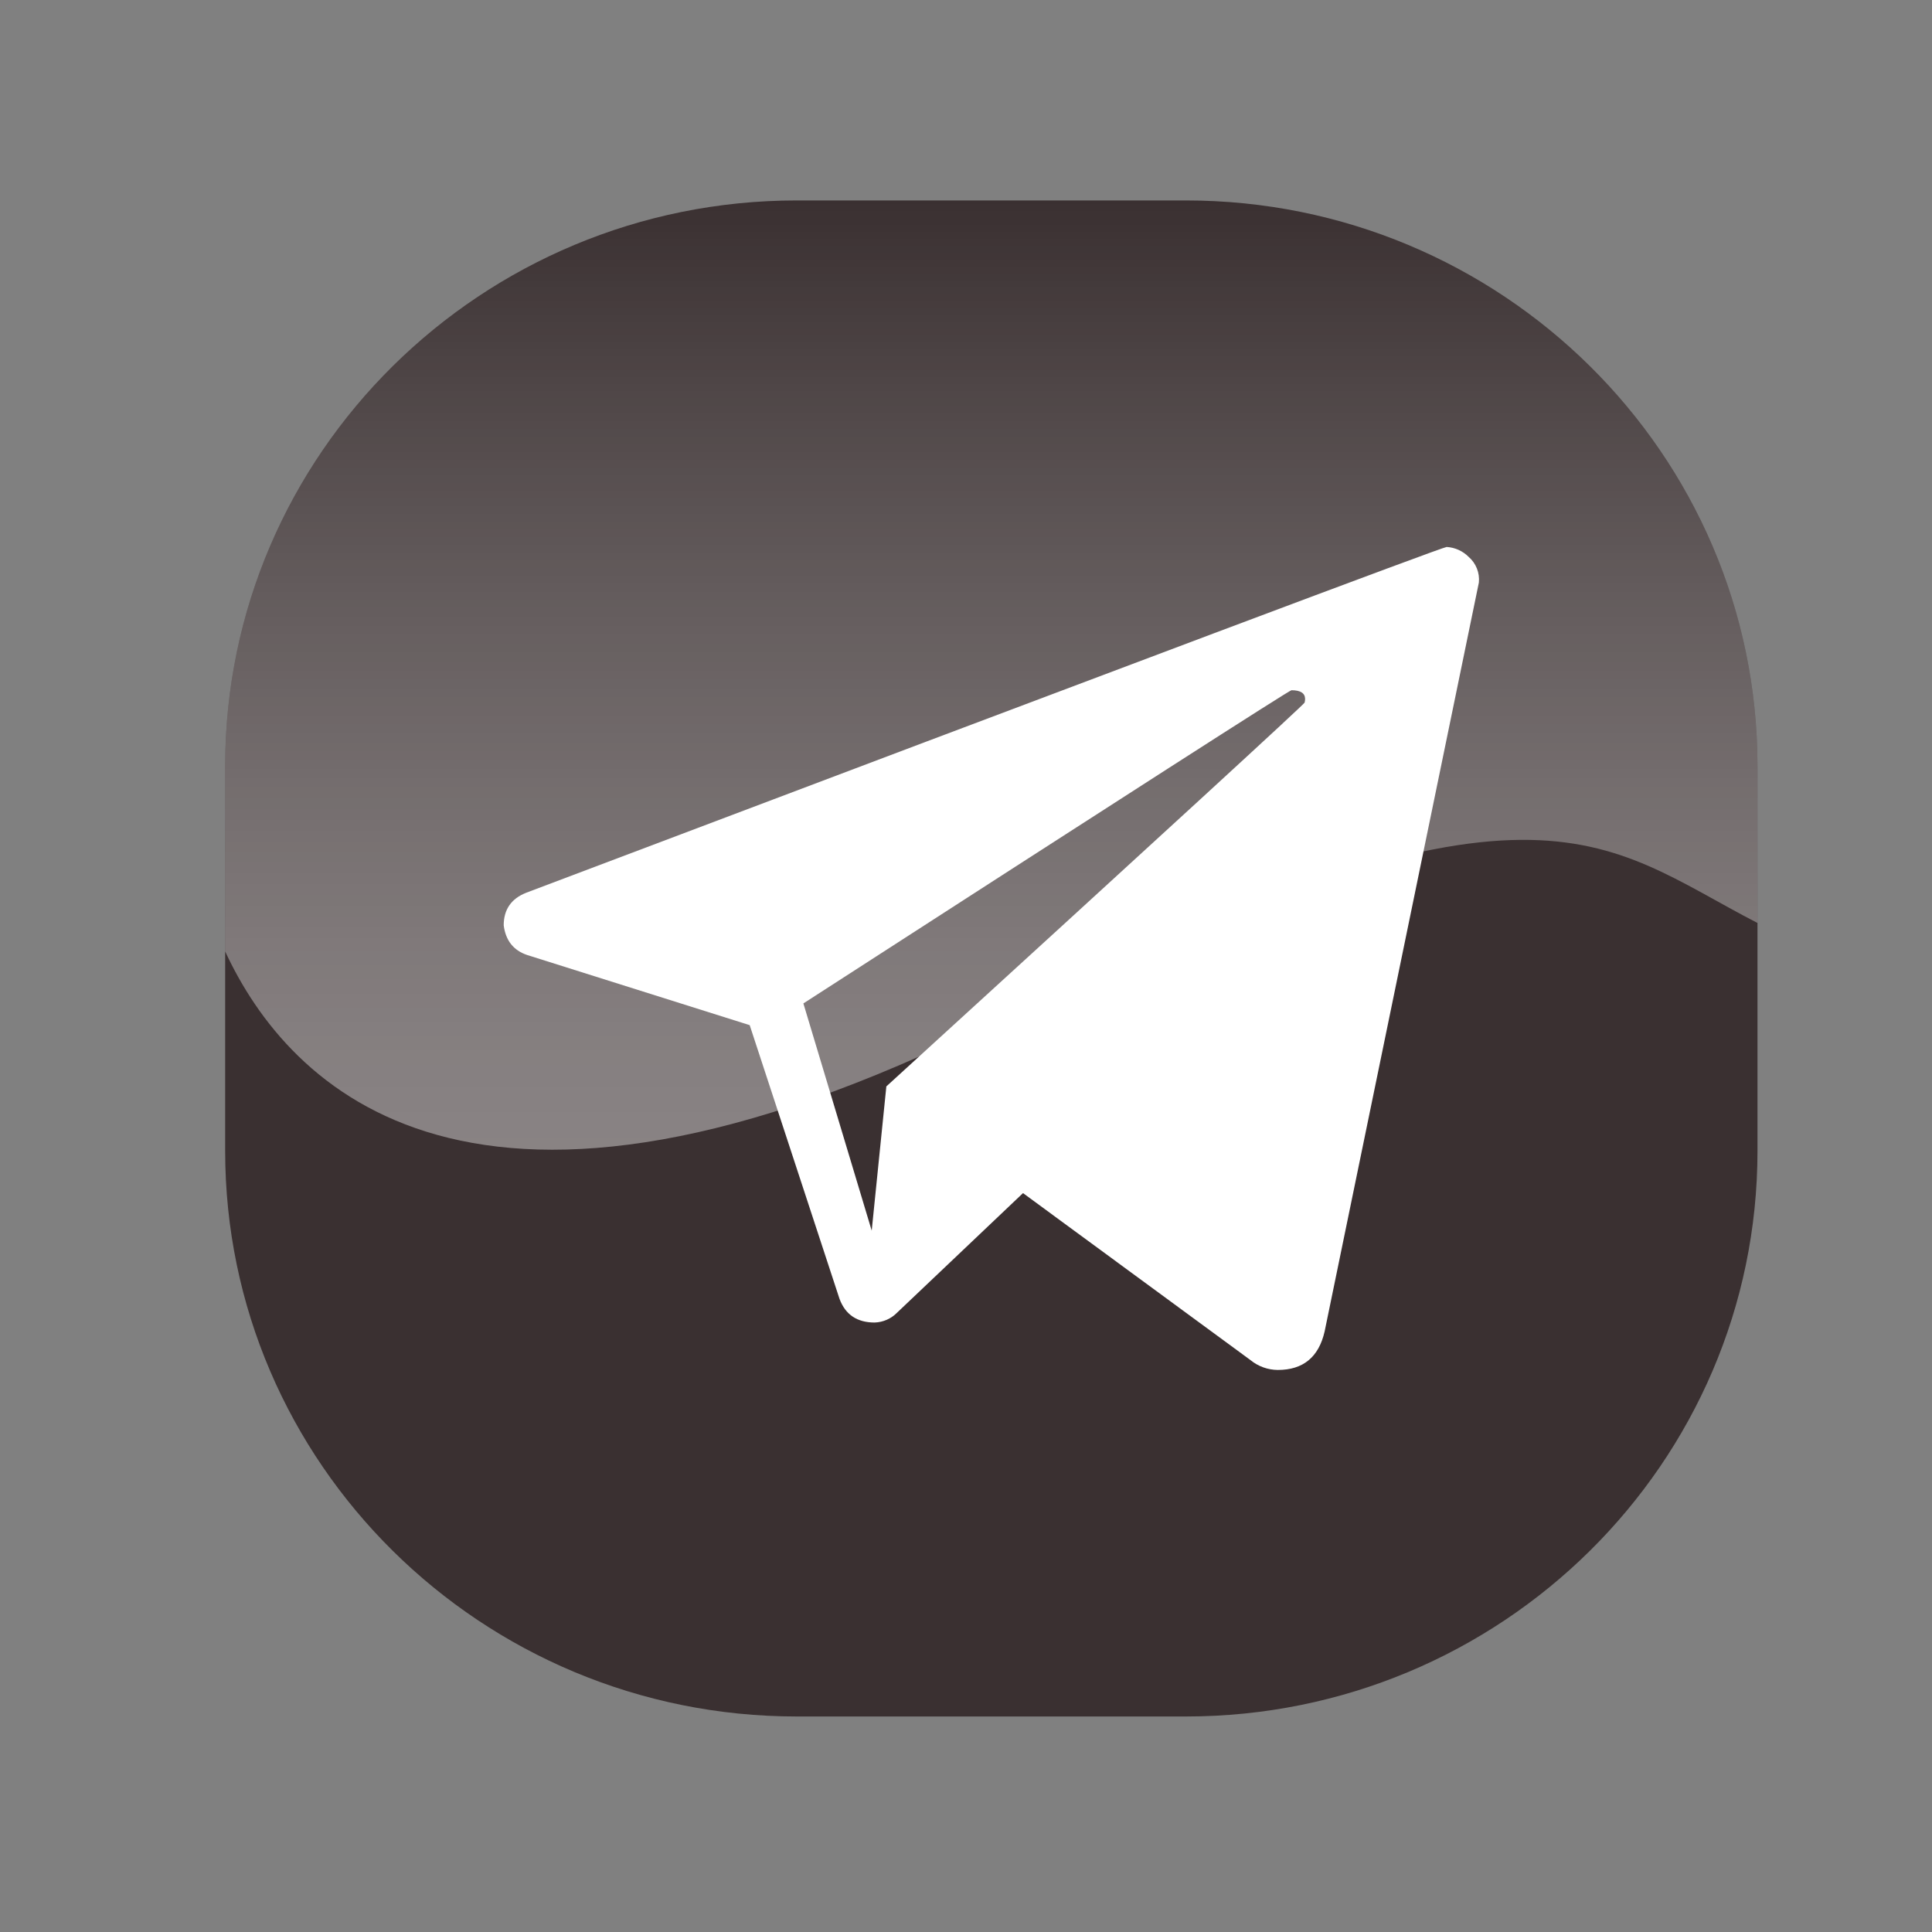 <?xml version="1.0" encoding="UTF-8"?> <svg xmlns="http://www.w3.org/2000/svg" width="512" height="512" viewBox="0 0 512 512" fill="none"><rect x="0" y="0" width="512" height="512" fill="#808080" stroke="none"/> <path fill-rule="evenodd" clip-rule="evenodd" d="M211.158 53.119H314.264C397.859 53.119 465.751 120.289 465.751 202.997V305.008C465.751 387.715 397.859 454.886 314.264 454.886H211.158C127.562 454.886 59.671 387.716 59.671 305.008V202.997C59.671 120.29 127.562 53.119 211.158 53.119Z" fill="#3A3031"></path> <path fill-rule="evenodd" clip-rule="evenodd" d="M383.378 144.953C385.574 145.08 387.646 146.012 389.198 147.571C390.165 148.404 390.917 149.458 391.389 150.643C391.862 151.828 392.042 153.109 391.915 154.379L351.042 352.841C349.49 359.648 345.351 363.052 338.625 363.052C335.983 363.032 333.426 362.108 331.382 360.434L271.109 316.185L237.739 347.866C236.166 349.472 234.035 350.41 231.789 350.484C227.133 350.484 224.028 348.39 222.476 344.201L198.677 271.675L139.697 253.085C136.075 251.864 134.006 249.246 133.488 245.231C133.488 241.042 135.472 238.162 139.438 236.591C301.03 175.498 382.343 144.953 383.378 144.953ZM342.247 182.917C341.73 182.917 298.615 210.583 212.904 265.916L231.012 326.135L234.892 287.908C308.704 220.532 345.653 186.626 345.739 186.19C345.808 185.889 345.851 185.582 345.868 185.274C345.868 183.702 344.661 182.917 342.247 182.917Z" fill="white"></path> <path opacity="0.4" d="M314.264 53.119H211.158C127.562 53.119 59.671 120.289 59.671 202.997V252.143C76.397 288.149 125.122 339.662 263.236 270.721C407.576 198.66 424.102 223.097 465.751 244.598V202.997C465.751 120.29 397.859 53.119 314.264 53.119Z" fill="url(#paint0_linear_2132_63)"></path> <defs> <linearGradient id="paint0_linear_2132_63" x1="262.711" y1="304.688" x2="262.711" y2="53.119" gradientUnits="userSpaceOnUse"> <stop stop-color="white"></stop> <stop offset="0.086" stop-color="white" stop-opacity="0.968"></stop> <stop offset="0.219" stop-color="white" stop-opacity="0.881"></stop> <stop offset="0.384" stop-color="white" stop-opacity="0.738"></stop> <stop offset="0.575" stop-color="white" stop-opacity="0.54"></stop> <stop offset="0.786" stop-color="white" stop-opacity="0.287"></stop> <stop offset="1" stop-color="white" stop-opacity="0"></stop> </linearGradient> </defs> </svg> 